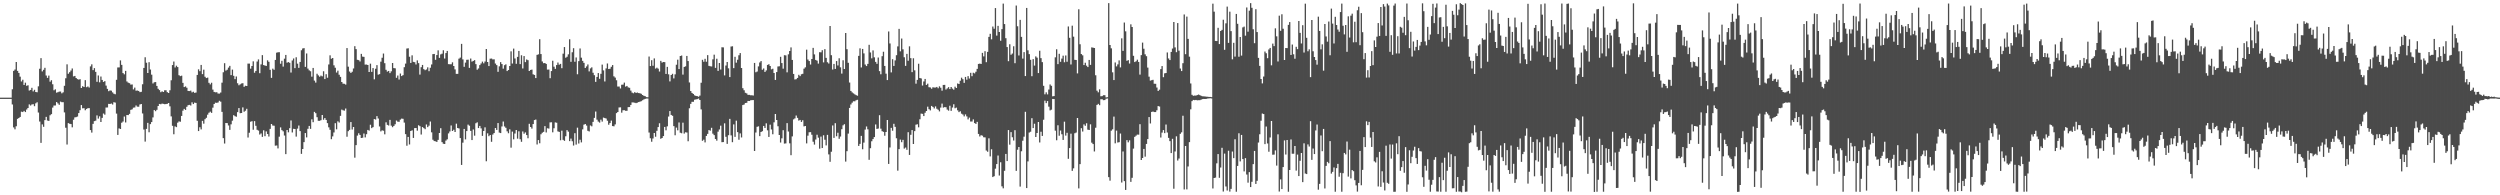 <?xml version="1.0" encoding="UTF-8"?>
<svg xmlns="http://www.w3.org/2000/svg" width="1920" height="150">
  <path d="M0 74.995h1v1.000H0zM1 74.992h1v1.000H1zM2 74.994h1v1.000H2zM3 74.994h1v1.000H3zM4 74.994h1v1.000H4zM5 74.994h1v1.000H5zM6 74.994h1v1.000H6zM7 74.994h1v1.000H7zM8 74.994h1v1.000H8zM9 68.550h1v11.680H9zM10 54.433h1v43.413H10zM11 53.402h1v45.925H11zM12 47.639h1v49.337H12zM13 54.422h1v36.875H13zM14 56.026h1v34.620H14zM15 58.891h1v30.906H15zM16 62.547h1v23.226H16zM17 61.251h1v24.837H17zM18 65.212h1v19.939H18zM19 63.513h1v22.578H19zM20 65.901h1v18.202H20zM21 65.469h1v17.500H21zM22 69.518h1v10.674H22zM23 69.080h1v11.983H23zM24 67.425h1v12.822H24zM25 70.217h1v9.821H25zM26 68.967h1v12.589H26zM27 70.681h1v8.665H27zM28 70.858h1v7.663H28zM29 66.326h1v20.116H29zM30 52.805h1v40.509H30zM31 44.631h1v65.074H31zM32 54.810h1v40.744H32zM33 53.612h1v43.772H33zM34 52.052h1v40.199H34zM35 58.015h1v31.758H35zM36 59.798h1v32.777H36zM37 58.040h1v34.848H37zM38 62.738h1v25.804H38zM39 61.594h1v26.083H39zM40 64.729h1v17.902H40zM41 69.318h1v11.741H41zM42 68.601h1v12.393H42zM43 71.144h1v7.248H43zM44 70.810h1v8.583H44zM45 70.355h1v10.145H45zM46 70.296h1v7.713H46zM47 71.704h1v6.761H47zM48 70.910h1v7.562H48zM49 65.897h1v20.427H49zM50 60.111h1v37.981H50zM51 49.401h1v61.602H51zM52 56.615h1v37.927H52zM53 55.461h1v39.582H53zM54 54.195h1v41.094H54zM55 52.562h1v45.211H55zM56 58.670h1v33.262H56zM57 58.297h1v31.843H57zM58 59.918h1v30.046H58zM59 60.765h1v28.742H59zM60 61.115h1v25.733H60zM61 60.807h1v23.819H61zM62 67.567h1v13.142H62zM63 66.208h1v16.981H63zM64 66.816h1v16.276H64zM65 61.559h1v23.127H65zM66 66.991h1v16.658H66zM67 66.430h1v16.678H67zM68 67.220h1v15.835H68zM69 50.984h1v48.884H69zM70 49.388h1v52.441H70zM71 53.842h1v41.310H71zM72 52.308h1v40.720H72zM73 55.183h1v37.475H73zM74 62.815h1v25.829H74zM75 57.946h1v33.156H75zM76 63.253h1v26.085H76zM77 58.785h1v34.906H77zM78 61.406h1v29.118H78zM79 62.949h1v24.218H79zM80 62.327h1v25.757H80zM81 65.764h1v16.808H81zM82 68.251h1v14.303H82zM83 70.054h1v9.701H83zM84 69.407h1v10.484H84zM85 69.645h1v9.853H85zM86 70.952h1v9.348H86zM87 71.965h1v6.540H87zM88 72.396h1v6.392H88zM89 61.298h1v25.940H89zM90 51.820h1v51.832H90zM91 51.776h1v46.815H91zM92 46.401h1v52.663H92zM93 49.843h1v44.440H93zM94 56.123h1v37.202H94zM95 57.062h1v32.433H95zM96 54.441h1v39.636H96zM97 62.581h1v25.738H97zM98 63.499h1v24.929H98zM99 63.897h1v23.549H99zM100 64.987h1v19.396H100zM101 64.854h1v19.090H101zM102 68.665h1v14.015H102zM103 67.271h1v15.254H103zM104 69.651h1v11.331H104zM105 69.537h1v12.395H105zM106 69.814h1v12.153H106zM107 70.780h1v9.441H107zM108 70.482h1v9.366H108zM109 64.726h1v22.428H109zM110 52.171h1v47.320H110zM111 43.986h1v64.749H111zM112 48.183h1v50.766H112zM113 56.044h1v38.303H113zM114 47.775h1v53.807H114zM115 53.395h1v41.926H115zM116 57.349h1v36.412H116zM117 64.102h1v26.064H117zM118 63.159h1v21.363H118zM119 63.045h1v22.349H119zM120 66.009h1v18.302H120zM121 68.179h1v13.253H121zM122 69.235h1v10.609H122zM123 70.798h1v9.298H123zM124 70.127h1v9.435H124zM125 70.680h1v9.114H125zM126 69.347h1v10.672H126zM127 69.300h1v10.626H127zM128 70.794h1v8.929H128zM129 71.402h1v7.720H129zM130 69.308h1v12.378H130zM131 61.652h1v27.737H131zM132 49.996h1v46.622H132zM133 47.243h1v55.866H133zM134 51.790h1v45.282H134zM135 50.414h1v47.238H135zM136 51.490h1v42.733H136zM137 57.728h1v35.492H137zM138 58.445h1v35.070H138zM139 58.114h1v30.927H139zM140 63.635h1v21.379H140zM141 66.842h1v16.772H141zM142 66.364h1v18.074H142zM143 67.372h1v14.670H143zM144 69.850h1v10.935H144zM145 69.924h1v10.625H145zM146 69.585h1v11.455H146zM147 70.967h1v7.641H147zM148 70.477h1v9.425H148zM149 71.323h1v7.484H149zM150 71.082h1v7.949H150zM151 57.568h1v35.219H151zM152 53.254h1v47.403H152zM153 54.694h1v43.027H153zM154 49.865h1v49.537H154zM155 56.936h1v35.898H155zM156 53.481h1v41.500H156zM157 58.935h1v32.635H157zM158 59.959h1v30.512H158zM159 59.592h1v28.491H159zM160 63.593h1v22.983H160zM161 64.812h1v20.965H161zM162 63.535h1v23.159H162zM163 68.827h1v13.876H163zM164 70.591h1v9.305H164zM165 70.917h1v7.925H165zM166 70.833h1v8.166H166zM167 71.838h1v6.838H167zM168 71.861h1v5.576H168zM169 71.054h1v7.003H169zM170 63.502h1v22.413H170zM171 55.485h1v50.617H171zM172 48.538h1v61.700H172zM173 54.210h1v40.250H173zM174 53.580h1v41.008H174zM175 51.928h1v44.449H175zM176 50.596h1v49.149H176zM177 57.687h1v37.793H177zM178 53.441h1v39.246H178zM179 58.221h1v30.257H179zM180 60.766h1v28.491H180zM181 58.719h1v30.912H181zM182 63.964h1v22.161H182zM183 65.489h1v17.496H183zM184 64.776h1v22.139H184zM185 64.106h1v22.667H185zM186 63.920h1v18.585H186zM187 66.678h1v19.134H187zM188 65.852h1v19.181H188zM189 66.032h1v17.551H189zM190 48.831h1v56.796H190zM191 48.843h1v53.112H191zM192 52.729h1v40.781H192zM193 50.670h1v42.417H193zM194 47.124h1v52.508H194zM195 55.840h1v37.166H195zM196 54.454h1v42.171H196zM197 47.260h1v52.443H197zM198 45.603h1v54.677H198zM199 56.226h1v47.121H199zM200 49.462h1v53.026H200zM201 42.359h1v62.743H201zM202 49.975h1v50.142H202zM203 50.324h1v54.289H203zM204 50.656h1v50.259H204zM205 46.310h1v56.601H205zM206 47.438h1v57.398H206zM207 53.598h1v45.366H207zM208 59.785h1v35.447H208zM209 52.730h1v43.692H209zM210 53.624h1v42.942H210zM211 46.049h1v65.824H211zM212 40.431h1v71.307H212zM213 40.140h1v73.851H213zM214 40.068h1v64.907H214zM215 48.944h1v48.894H215zM216 46.712h1v53.254H216zM217 51.154h1v49.704H217zM218 45.036h1v59.065H218zM219 42.186h1v76.172H219zM220 48.117h1v51.738H220zM221 47.683h1v53.952H221zM222 48.247h1v50.188H222zM223 55.679h1v36.849H223zM224 46.443h1v55.308H224zM225 44.906h1v54.011H225zM226 52.319h1v46.737H226zM227 43.968h1v60.932H227zM228 48.903h1v49.861H228zM229 52.147h1v44.249H229zM230 47.590h1v53.111H230zM231 38.601h1v79.559H231zM232 37.202h1v77.224H232zM233 36.991h1v72.156H233zM234 51.345h1v50.848H234zM235 41.082h1v64.462H235zM236 52.661h1v46.249H236zM237 54.009h1v42.727H237zM238 54.711h1v44.269H238zM239 58.862h1v32.808H239zM240 52.186h1v41.640H240zM241 61.886h1v24.046H241zM242 63.444h1v23.497H242zM243 56.606h1v33.389H243zM244 57.884h1v34.908H244zM245 58.917h1v33.885H245zM246 58.040h1v34.264H246zM247 58.630h1v29.703H247zM248 54.733h1v37.203H248zM249 60.744h1v29.935H249zM250 56.992h1v35.101H250zM251 59.706h1v34.872H251zM252 49.505h1v48.290H252zM253 42.487h1v57.219H253zM254 45.117h1v61.794H254zM255 44.556h1v60.213H255zM256 50.173h1v51.569H256zM257 52.019h1v42.595H257zM258 55.681h1v43.657H258zM259 54.278h1v38.929H259zM260 57.398h1v36.693H260zM261 59.059h1v29.917H261zM262 62.971h1v21.197H262zM263 64.252h1v20.501H263zM264 64.348h1v20.647H264zM265 64.984h1v18.352H265zM266 36.899h1v68.115H266zM267 51.219h1v49.542H267zM268 54.914h1v44.799H268zM269 56.000h1v37.744H269zM270 55.067h1v44.398H270zM271 52.572h1v44.944H271zM272 35.464h1v85.629H272zM273 37.733h1v73.704H273zM274 45.931h1v58.233H274zM275 46.201h1v56.172H275zM276 47.216h1v56.433H276zM277 41.394h1v64.571H277zM278 43.484h1v62.313H278zM279 43.664h1v58.913H279zM280 49.623h1v55.913H280zM281 49.561h1v53.482H281zM282 49.896h1v49.900H282zM283 55.315h1v45.010H283zM284 48.911h1v46.892H284zM285 55.186h1v43.215H285zM286 52.286h1v45.339H286zM287 60.934h1v30.493H287zM288 52.774h1v39.050H288zM289 50.047h1v39.143H289zM290 57.343h1v33.716H290zM291 56.926h1v40.195H291zM292 47.346h1v53.556H292zM293 44.324h1v55.769H293zM294 41.107h1v59.300H294zM295 48.519h1v54.665H295zM296 53.618h1v40.319H296zM297 55.002h1v40.910H297zM298 54.468h1v41.946H298zM299 56.175h1v35.885H299zM300 54.767h1v41.748H300zM301 48.402h1v49.277H301zM302 52.296h1v44.404H302zM303 52.473h1v42.982H303zM304 59.752h1v32.817H304zM305 57.994h1v35.460H305zM306 61.059h1v32.501H306zM307 56.487h1v35.350H307zM308 58.426h1v32.684H308zM309 57.690h1v33.553H309zM310 51.593h1v42.548H310zM311 48.861h1v54.153H311zM312 37.270h1v74.642H312zM313 37.067h1v68.120H313zM314 43.570h1v67.366H314zM315 48.349h1v52.256H315zM316 42.483h1v57.598H316zM317 47.529h1v58.395H317zM318 47.746h1v50.662H318zM319 49.495h1v48.818H319zM320 46.385h1v53.957H320zM321 48.483h1v47.719H321zM322 57.299h1v39.617H322zM323 51.616h1v51.711H323zM324 49.844h1v47.753H324zM325 53.095h1v45.332H325zM326 53.925h1v45.296H326zM327 53.348h1v42.251H327zM328 51.708h1v45.916H328zM329 54.669h1v41.859H329zM330 52.025h1v41.310H330zM331 49.494h1v52.146H331zM332 41.596h1v65.744H332zM333 41.428h1v66.924H333zM334 45.948h1v62.600H334zM335 42.272h1v66.751H335zM336 38.676h1v68.760H336zM337 44.442h1v57.716H337zM338 41.757h1v56.687H338zM339 41.231h1v67.938H339zM340 38.579h1v71.789H340zM341 44.964h1v65.641H341zM342 40.764h1v67.226H342zM343 39.134h1v67.880H343zM344 49.238h1v53.233H344zM345 49.363h1v51.624H345zM346 49.359h1v46.991H346zM347 47.865h1v52.722H347zM348 50.695h1v48.934H348zM349 53.280h1v48.082H349zM350 56.727h1v38.270H350zM351 56.745h1v41.579H351zM352 45.039h1v53.630H352zM353 44.229h1v61.818H353zM354 33.678h1v92.981H354zM355 45.620h1v63.931H355zM356 51.307h1v47.695H356zM357 48.057h1v58.984H357zM358 45.925h1v54.759H358zM359 45.800h1v49.887H359zM360 52.138h1v44.420H360zM361 44.944h1v55.585H361zM362 47.321h1v60.253H362zM363 46.800h1v52.623H363zM364 46.168h1v58.049H364zM365 49.275h1v45.385H365zM366 53.541h1v40.407H366zM367 52.600h1v45.758H367zM368 50.034h1v46.660H368zM369 48.766h1v49.866H369zM370 47.301h1v57.069H370zM371 48.660h1v51.973H371zM372 47.278h1v50.534H372zM373 37.616h1v86.253H373zM374 47.602h1v54.819H374zM375 50.741h1v53.876H375zM376 45.075h1v58.591H376zM377 44.971h1v63.957H377zM378 45.600h1v57.709H378zM379 45.561h1v56.640H379zM380 48.814h1v49.497H380zM381 50.034h1v49.733H381zM382 55.129h1v39.406H382zM383 50.947h1v50.912H383zM384 47.705h1v54.508H384zM385 49.211h1v47.918H385zM386 52.753h1v40.578H386zM387 50.093h1v47.021H387zM388 49.403h1v48.762H388zM389 54.600h1v46.270H389zM390 53.768h1v48.594H390zM391 50.689h1v48.621H391zM392 39.416h1v74.010H392zM393 48.769h1v52.299H393zM394 37.351h1v69.663H394zM395 44.915h1v57.645H395zM396 49.024h1v50.828H396zM397 43.689h1v62.819H397zM398 39.095h1v61.766H398zM399 49.239h1v57.725H399zM400 42.439h1v66.466H400zM401 52.599h1v48.341H401zM402 43.035h1v59.675H402zM403 47.740h1v53.967H403zM404 45.671h1v58.071H404zM405 46.251h1v59.938H405zM406 54.546h1v40.556H406zM407 53.699h1v43.821H407zM408 53.452h1v45.299H408zM409 57.063h1v38.199H409zM410 57.535h1v34.693H410zM411 59.960h1v31.857H411zM412 42.154h1v68.798H412zM413 41.729h1v65.865H413zM414 30.116h1v79.887H414zM415 41.542h1v61.556H415zM416 47.198h1v54.764H416zM417 48.551h1v52.701H417zM418 48.391h1v48.486H418zM419 49.114h1v52.627H419zM420 53.467h1v45.044H420zM421 53.386h1v45.362H421zM422 60.034h1v33.980H422zM423 54.564h1v39.333H423zM424 46.637h1v54.974H424zM425 51.226h1v47.281H425zM426 52.897h1v41.084H426zM427 49.989h1v44.265H427zM428 48.000h1v52.935H428zM429 49.690h1v51.625H429zM430 49.046h1v58.672H430zM431 52.384h1v47.946H431zM432 41.241h1v66.163H432zM433 36.154h1v72.027H433zM434 44.346h1v60.296H434zM435 43.565h1v56.382H435zM436 41.730h1v59.403H436zM437 30.133h1v78.234H437zM438 47.474h1v58.982H438zM439 40.156h1v68.355H439zM440 37.002h1v74.783H440zM441 47.426h1v54.893H441zM442 44.155h1v66.881H442zM443 57.016h1v41.022H443zM444 46.960h1v63.291H444zM445 37.236h1v70.080H445zM446 44.311h1v65.050H446zM447 46.737h1v52.645H447zM448 48.286h1v47.478H448zM449 52.161h1v43.078H449zM450 50.998h1v45.451H450zM451 49.534h1v50.925H451zM452 54.812h1v46.176H452zM453 52.524h1v43.854H453zM454 51.722h1v45.307H454zM455 55.873h1v37.713H455zM456 57.755h1v32.764H456zM457 62.870h1v22.802H457zM458 59.098h1v32.815H458zM459 56.117h1v37.253H459zM460 60.509h1v33.672H460zM461 56.689h1v35.205H461zM462 49.605h1v43.775H462zM463 54.059h1v36.274H463zM464 62.576h1v28.109H464zM465 52.517h1v38.507H465zM466 48.716h1v44.002H466zM467 52.983h1v42.825H467zM468 52.791h1v41.723H468zM469 51.321h1v41.300H469zM470 49.956h1v46.862H470zM471 58.604h1v38.444H471zM472 59.589h1v35.950H472zM473 61.650h1v25.220H473zM474 66.474h1v19.544H474zM475 66.462h1v16.066H475zM476 67.951h1v14.502H476zM477 65.077h1v21.435H477zM478 64.978h1v19.709H478zM479 63.449h1v21.178H479zM480 66.531h1v18.584H480zM481 66.009h1v19.099H481zM482 67.106h1v15.183H482zM483 67.447h1v14.778H483zM484 69.586h1v10.986H484zM485 71.093h1v7.543H485zM486 71.625h1v7.076H486zM487 70.767h1v8.153H487zM488 71.361h1v7.820H488zM489 71.063h1v7.804H489zM490 71.483h1v6.885H490zM491 71.626h1v6.433H491zM492 72.027h1v5.712H492zM493 72.941h1v4.038H493zM494 73.554h1v2.839H494zM495 73.879h1v2.061H495zM496 74.580h1v1.097H496zM497 74.698h1v1.000H497zM498 43.393h1v58.404H498zM499 50.740h1v55.457H499zM500 46.234h1v62.610H500zM501 50.502h1v55.832H501zM502 44.825h1v57.330H502zM503 52.697h1v52.336H503zM504 51.988h1v48.467H504zM505 52.713h1v44.886H505zM506 54.943h1v39.722H506zM507 46.732h1v59.842H507zM508 48.095h1v57.890H508zM509 47.610h1v56.910H509zM510 47.710h1v49.751H510zM511 56.785h1v43.308H511zM512 51.340h1v45.678H512zM513 57.072h1v32.434H513zM514 62.531h1v22.746H514zM515 57.586h1v30.705H515zM516 56.684h1v32.231H516zM517 60.197h1v36.688H517zM518 57.063h1v46.817H518zM519 49.736h1v48.262H519zM520 45.816h1v54.302H520zM521 53.018h1v41.060H521zM522 43.009h1v58.921H522zM523 42.662h1v59.667H523zM524 57.271h1v36.963H524zM525 51.390h1v51.233H525zM526 50.938h1v50.647H526zM527 42.964h1v58.810H527zM528 46.897h1v61.613H528zM529 63.312h1v19.854H529zM530 69.932h1v9.835H530zM531 71.364h1v6.840H531zM532 72.118h1v6.069H532zM533 73.222h1v3.375H533zM534 73.682h1v2.661H534zM535 73.805h1v2.342H535zM536 74.296h1v1.370H536zM537 73.427h1v3.379H537zM538 63.544h1v20.497H538zM539 45.946h1v62.195H539zM540 47.432h1v59.832H540zM541 45.182h1v64.176H541zM542 47.402h1v57.011H542zM543 42.320h1v60.483H543zM544 50.597h1v49.284H544zM545 50.879h1v49.468H545zM546 51.055h1v47.078H546zM547 45.549h1v57.113H547zM548 42.008h1v61.754H548zM549 52.097h1v54.650H549zM550 45.124h1v62.917H550zM551 54.429h1v46.683H551zM552 48.389h1v51.051H552zM553 53.419h1v43.087H553zM554 36.298h1v72.894H554zM555 36.425h1v72.702H555zM556 57.923h1v36.794H556zM557 50.342h1v54.709H557zM558 47.616h1v62.865H558zM559 52.503h1v51.349H559zM560 59.193h1v32.091H560zM561 35.741h1v68.254H561zM562 35.507h1v73.721H562zM563 52.313h1v43.216H563zM564 43.605h1v61.509H564zM565 48.145h1v44.524H565zM566 45.858h1v55.605H566zM567 42.458h1v64.860H567zM568 40.735h1v61.736H568zM569 52.244h1v53.340H569zM570 67.732h1v12.970H570zM571 69.310h1v10.948H571zM572 71.279h1v7.849H572zM573 71.743h1v7.206H573zM574 72.868h1v4.666H574zM575 72.835h1v4.753H575zM576 73.149h1v3.897H576zM577 73.188h1v3.732H577zM578 73.371h1v3.505H578zM579 48.308h1v67.652H579zM580 55.506h1v46.265H580zM581 54.932h1v42.468H581zM582 50.992h1v46.022H582zM583 47.972h1v56.584H583zM584 46.886h1v54.467H584zM585 53.569h1v47.200H585zM586 52.570h1v44.131H586zM587 55.224h1v43.031H587zM588 54.045h1v40.658H588zM589 49.864h1v50.255H589zM590 49.299h1v55.869H590zM591 50.688h1v45.055H591zM592 53.226h1v46.185H592zM593 52.771h1v50.338H593zM594 56.076h1v37.854H594zM595 61.384h1v26.172H595zM596 55.356h1v36.821H596zM597 51.029h1v45.944H597zM598 50.901h1v52.756H598zM599 43.637h1v65.816H599zM600 48.447h1v57.801H600zM601 52.749h1v47.254H601zM602 42.375h1v67.886H602zM603 42.532h1v67.592H603zM604 55.574h1v38.972H604zM605 41.710h1v59.312H605zM606 39.178h1v70.907H606zM607 36.385h1v82.806H607zM608 46.046h1v58.685H608zM609 56.762h1v34.911H609zM610 61.046h1v29.899H610zM611 60.840h1v27.885H611zM612 59.846h1v30.689H612zM613 57.433h1v35.185H613zM614 58.486h1v33.606H614zM615 57.019h1v36.635H615zM616 56.678h1v35.701H616zM617 52.720h1v44.372H617zM618 51.714h1v45.039H618zM619 38.145h1v71.979H619zM620 45.697h1v58.474H620zM621 46.891h1v54.668H621zM622 49.577h1v51.924H622zM623 45.330h1v58.131H623zM624 36.755h1v72.071H624zM625 41.772h1v69.275H625zM626 46.049h1v61.091H626zM627 46.603h1v56.863H627zM628 48.837h1v56.893H628zM629 40.065h1v74.100H629zM630 40.210h1v64.683H630zM631 38.554h1v75.136H631zM632 47.914h1v55.955H632zM633 37.751h1v69.552H633zM634 44.457h1v67.222H634zM635 47.822h1v55.772H635zM636 48.785h1v69.810H636zM637 19.987h1v104.281H637zM638 42.380h1v74.157H638zM639 53.412h1v42.941H639zM640 49.093h1v56.769H640zM641 52.921h1v41.680H641zM642 46.888h1v57.782H642zM643 50.281h1v51.684H643zM644 44.735h1v61.857H644zM645 51.697h1v53.165H645zM646 56.532h1v42.701H646zM647 46.279h1v49.954H647zM648 52.969h1v42.419H648zM649 25.348h1v98.755H649zM650 37.772h1v78.358H650zM651 48.214h1v54.409H651zM652 63.393h1v19.504H652zM653 69.833h1v10.371H653zM654 70.968h1v7.884H654zM655 71.729h1v6.060H655zM656 72.451h1v5.383H656zM657 73.070h1v3.951H657zM658 73.531h1v3.102H658zM659 42.903h1v69.182H659zM660 37.121h1v73.387H660zM661 51.816h1v52.516H661zM662 37.568h1v77.075H662zM663 41.024h1v68.486H663zM664 49.565h1v49.962H664zM665 50.737h1v46.388H665zM666 49.057h1v50.293H666zM667 34.426h1v88.287H667zM668 40.275h1v73.555H668zM669 44.797h1v63.706H669zM670 38.703h1v68.107H670zM671 44.034h1v61.243H671zM672 47.506h1v48.059H672zM673 48.986h1v50.025H673zM674 44.182h1v54.507H674zM675 54.639h1v33.824H675zM676 57.024h1v41.800H676zM677 43.156h1v57.611H677zM678 39.714h1v61.540H678zM679 50.632h1v53.625H679zM680 56.552h1v44.826H680zM681 61.483h1v30.700H681zM682 24.189h1v101.702H682zM683 33.392h1v79.863H683zM684 55.590h1v42.590H684zM685 45.444h1v54.945H685zM686 50.628h1v44.450H686zM687 46.365h1v51.083H687zM688 42.417h1v63.769H688zM689 35.636h1v95.452H689zM690 22.157h1v92.365H690zM691 39.419h1v67.794H691zM692 29.574h1v79.652H692zM693 37.898h1v69.520H693zM694 43.977h1v70.132H694zM695 50.594h1v62.691H695zM696 41.372h1v73.689H696zM697 46.621h1v54.888H697zM698 35.603h1v83.394H698zM699 44.643h1v58.904H699zM700 55.403h1v44.501H700zM701 44.768h1v65.816H701zM702 54.028h1v46.699H702zM703 64.237h1v31.515H703zM704 61.336h1v34.125H704zM705 48.963h1v48.834H705zM706 59.923h1v31.681H706zM707 60.252h1v26.987H707zM708 65.701h1v21.724H708zM709 62.560h1v26.602H709zM710 60.630h1v25.946H710zM711 65.214h1v20.017H711zM712 64.276h1v17.668H712zM713 66.958h1v16.930H713zM714 67.161h1v17.640H714zM715 68.146h1v13.226H715zM716 67.042h1v15.061H716zM717 67.199h1v16.093H717zM718 67.203h1v14.488H718zM719 66.781h1v16.742H719zM720 67.798h1v16.473H720zM721 66.324h1v19.212H721zM722 67.358h1v15.295H722zM723 69.640h1v9.933H723zM724 65.221h1v17.433H724zM725 65.181h1v17.110H725zM726 68.775h1v13.599H726zM727 67.886h1v16.275H727zM728 66.920h1v18.047H728zM729 68.380h1v12.827H729zM730 66.805h1v18.329H730zM731 68.023h1v14.575H731zM732 68.854h1v11.201H732zM733 66.548h1v16.594H733zM734 67.595h1v15.030H734zM735 64.114h1v20.645H735zM736 64.524h1v21.583H736zM737 61.992h1v23.479H737zM738 59.627h1v27.673H738zM739 60.831h1v27.118H739zM740 63.633h1v25.752H740zM741 59.069h1v28.780H741zM742 61.177h1v28.214H742zM743 58.448h1v33.269H743zM744 60.328h1v29.966H744zM745 55.903h1v37.429H745zM746 58.540h1v34.805H746zM747 55.848h1v35.830H747zM748 56.362h1v38.177H748zM749 55.098h1v40.083H749zM750 52.896h1v40.700H750zM751 49.109h1v53.767H751zM752 48.825h1v55.967H752zM753 49.125h1v54.719H753zM754 40.608h1v63.589H754zM755 43.301h1v62.114H755zM756 39.319h1v66.199H756zM757 47.787h1v67.813H757zM758 39.841h1v76.694H758zM759 28.307h1v77.909H759zM760 25.965h1v94.138H760zM761 30.223h1v84.417H761zM762 20.389h1v115.607H762zM763 22.078h1v113.265H763zM764 6.202h1v123.348H764zM765 27.332h1v98.665H765zM766 19.881h1v99.548H766zM767 24.579h1v110.233H767zM768 31.262h1v93.369H768zM769 22.349h1v120.777H769zM770 2.788h1v141.850H770zM771 18.478h1v112.705H771zM772 29.319h1v88.921H772zM773 36.139h1v87.568H773zM774 46.991h1v52.884H774zM775 34.003h1v77.120H775zM776 42.029h1v59.466H776zM777 41.111h1v64.286H777zM778 35.529h1v72.410H778zM779 48.546h1v51.464H779zM780 4.242h1v126.994H780zM781 20.157h1v94.837H781zM782 42.606h1v70.303H782zM783 15.280h1v128.031H783zM784 28.325h1v87.840H784zM785 45.021h1v63.085H785zM786 40.017h1v64.921H786zM787 58.424h1v27.414H787zM788 6.115h1v138.342H788zM789 38.673h1v85.304H789zM790 41.558h1v60.227H790zM791 45.946h1v55.230H791zM792 58.514h1v32.279H792zM793 45.397h1v52.972H793zM794 50.387h1v44.618H794zM795 43.322h1v61.901H795zM796 44.265h1v57.900H796zM797 56.119h1v37.558H797zM798 38.977h1v70.456H798zM799 44.646h1v56.522H799zM800 47.715h1v56.685H800zM801 65.894h1v26.060H801zM802 72.450h1v4.838H802zM803 70.922h1v8.277H803zM804 72.511h1v5.084H804zM805 68.736h1v13.183H805zM806 64.846h1v19.923H806zM807 65.896h1v18.338H807zM808 73.989h1v1.974H808zM809 73.773h1v2.299H809zM810 44.007h1v56.355H810zM811 37.834h1v69.897H811zM812 49.248h1v46.953H812zM813 41.304h1v62.959H813zM814 47.463h1v52.798H814zM815 44.993h1v58.127H815zM816 42.766h1v64.725H816zM817 47.832h1v45.589H817zM818 42.603h1v61.560H818zM819 47.402h1v54.598H819zM820 20.349h1v101.620H820zM821 29.006h1v84.695H821zM822 49.485h1v53.158H822zM823 19.696h1v111.536H823zM824 28.155h1v101.140H824zM825 45.951h1v56.380H825zM826 46.101h1v55.689H826zM827 56.391h1v34.209H827zM828 7.123h1v137.551H828zM829 33.975h1v92.072H829zM830 41.522h1v56.956H830zM831 42.494h1v58.528H831zM832 49.978h1v45.581H832zM833 48.191h1v48.428H833zM834 50.415h1v44.237H834zM835 51.528h1v48.036H835zM836 46.006h1v53.826H836zM837 49.820h1v45.665H837zM838 36.382h1v73.162H838zM839 36.587h1v74.042H839zM840 36.840h1v79.483H840zM841 57.809h1v40.306H841zM842 69.635h1v10.949H842zM843 70.893h1v8.900H843zM844 68.632h1v12.169H844zM845 73.952h1v2.268H845zM846 73.838h1v2.412H846zM847 73.129h1v3.841H847zM848 73.106h1v3.742H848zM849 74.806h1v1.000H849zM850 74.640h1v1.000H850zM851 2.429h1v133.598H851zM852 34.581h1v104.178H852zM853 37.118h1v63.228H853zM854 55.555h1v43.761H854zM855 61.501h1v28.067H855zM856 47.979h1v62.105H856zM857 51.017h1v49.309H857zM858 49.436h1v60.021H858zM859 46.400h1v62.831H859zM860 51.784h1v50.762H860zM861 29.432h1v110.778H861zM862 39.050h1v77.284H862zM863 17.324h1v121.776H863zM864 24.068h1v121.787H864zM865 46.697h1v60.918H865zM866 46.189h1v63.102H866zM867 48.783h1v58.972H867zM868 18.670h1v121.005H868zM869 20.721h1v115.844H869zM870 42.868h1v71.278H870zM871 47.660h1v57.464H871zM872 47.027h1v57.179H872zM873 45.843h1v57.532H873zM874 47.549h1v55.881H874zM875 57.298h1v38.093H875zM876 42.345h1v80.551H876zM877 32.701h1v88.646H877zM878 37.413h1v76.993H878zM879 41.708h1v78.609H879zM880 43.153h1v67.376H880zM881 51.928h1v54.866H881zM882 58.902h1v30.988H882zM883 61.886h1v32.936H883zM884 61.587h1v24.391H884zM885 61.308h1v24.360H885zM886 64.295h1v21.776H886zM887 64.365h1v21.677H887zM888 67.251h1v17.458H888zM889 69.857h1v11.622H889zM890 68.876h1v12.932H890zM891 53.083h1v52.549H891zM892 50.758h1v51.080H892zM893 59.306h1v40.601H893zM894 56.300h1v45.924H894zM895 56.039h1v39.613H895zM896 40.310h1v61.494H896zM897 44.884h1v61.009H897zM898 46.153h1v62.242H898zM899 39.899h1v77.666H899zM900 37.278h1v69.343H900zM901 16.894h1v128.048H901zM902 36.417h1v79.917H902zM903 40.086h1v64.610H903zM904 17.700h1v105.588H904zM905 38.925h1v82.824H905zM906 52.610h1v50.131H906zM907 54.596h1v47.020H907zM908 48.525h1v40.362H908zM909 11.124h1v134.360H909zM910 41.634h1v70.511H910zM911 12.758h1v132.687H911zM912 29.871h1v97.970H912zM913 43.520h1v65.641H913zM914 64.114h1v19.856H914zM915 72.827h1v4.826H915zM916 73.557h1v3.212H916zM917 73.390h1v3.568H917zM918 73.404h1v3.326H918zM919 73.022h1v4.040H919zM920 72.612h1v4.352H920zM921 73.079h1v3.885H921zM922 73.582h1v2.953H922zM923 73.953h1v2.164H923zM924 73.991h1v1.982H924zM925 74.101h1v1.913H925zM926 74.226h1v1.705H926zM927 74.294h1v1.353H927zM928 74.458h1v1.092H928zM929 74.467h1v1.005H929zM930 74.610h1v1.000H930zM931 2.819h1v141.911H931zM932 8.966h1v127.737H932zM933 31.447h1v104.944H933zM934 31.515h1v93.903H934zM935 21.375h1v96.924H935zM936 33.867h1v102.674H936zM937 23.792h1v104.895H937zM938 22.938h1v90.549H938zM939 15.146h1v131.966H939zM940 38.242h1v79.730H940zM941 17.915h1v125.297H941zM942 5.072h1v141.256H942zM943 32.947h1v82.836H943zM944 8.937h1v138.227H944zM945 23.928h1v121.133H945zM946 45.555h1v70.836H946zM947 32.846h1v88.606H947zM948 43.471h1v63.478H948zM949 10.717h1v136.537H949zM950 18.262h1v109.188H950zM951 43.557h1v58.792H951zM952 28.400h1v95.541H952zM953 42.679h1v60.965H953zM954 21.064h1v101.079H954zM955 20.411h1v111.224H955zM956 27.374h1v94.061H956zM957 5.727h1v128.294H957zM958 24.318h1v115.960H958zM959 8.189h1v123.995H959zM960 2.410h1v141.269H960zM961 5.991h1v133.629H961zM962 22.493h1v103.550H962zM963 33.166h1v82.761H963zM964 7.051h1v134.186H964zM965 24.609h1v114.224H965zM966 44.447h1v65.038H966zM967 50.569h1v52.559H967zM968 60.665h1v32.064H968zM969 64.047h1v23.152H969zM970 58.760h1v28.839H970zM971 39.594h1v71.120H971zM972 40.901h1v56.273H972zM973 44.690h1v65.481H973zM974 37.999h1v78.536H974zM975 36.788h1v68.774H975zM976 50.175h1v42.766H976zM977 33.508h1v85.314H977zM978 35.452h1v83.268H978zM979 21.772h1v93.760H979zM980 27.910h1v99.258H980zM981 47.230h1v55.930H981zM982 12.053h1v135.066H982zM983 23.633h1v114.140H983zM984 10.940h1v134.279H984zM985 22.046h1v106.239H985zM986 46.093h1v61.730H986zM987 36.840h1v81.831H987zM988 36.978h1v70.522H988zM989 19.122h1v128.127H989zM990 16.959h1v113.580H990zM991 42.205h1v64.908H991zM992 34.199h1v83.851H992zM993 41.660h1v76.405H993zM994 45.106h1v67.007H994zM995 35.926h1v95.085H995zM996 37.734h1v80.993H996zM997 16.104h1v119.108H997zM998 25.237h1v98.264H998zM999 33.402h1v84.113H999zM1000 19.358h1v120.522H1000zM1001 40.341h1v69.718H1001zM1002 2.805h1v130.465H1002zM1003 29.014h1v104.668H1003zM1004 39.390h1v71.493H1004zM1005 37.909h1v74.624H1005zM1006 59.227h1v33.833H1006zM1007 15.352h1v107.443H1007zM1008 39.349h1v74.737H1008zM1009 43.791h1v74.533H1009zM1010 46.137h1v54.049H1010zM1011 49.684h1v45.966H1011zM1012 12.792h1v132.879H1012zM1013 23.740h1v117.448H1013zM1014 37.889h1v66.173H1014zM1015 34.061h1v82.079H1015zM1016 54.268h1v44.770H1016zM1017 18.451h1v126.272H1017zM1018 28.020h1v99.345H1018zM1019 31.976h1v92.344H1019zM1020 16.559h1v108.814H1020zM1021 42.433h1v65.957H1021zM1022 6.609h1v126.735H1022zM1023 18.123h1v113.874H1023zM1024 33.395h1v95.197H1024zM1025 12.915h1v134.353H1025zM1026 19.183h1v109.922H1026zM1027 22.690h1v103.157H1027zM1028 24.384h1v111.339H1028zM1029 9.258h1v123.474H1029zM1030 2.757h1v144.517H1030zM1031 19.759h1v113.254H1031zM1032 26.406h1v91.022H1032zM1033 19.176h1v99.411H1033zM1034 39.791h1v68.928H1034zM1035 12.546h1v123.085H1035zM1036 28.832h1v86.124H1036zM1037 12.008h1v125.014H1037zM1038 10.488h1v120.122H1038zM1039 32.507h1v98.982H1039zM1040 16.669h1v121.750H1040zM1041 32.426h1v109.971H1041zM1042 7.903h1v139.234H1042zM1043 5.172h1v135.320H1043zM1044 34.720h1v81.186H1044zM1045 10.062h1v132.231H1045zM1046 24.716h1v105.724H1046zM1047 45.463h1v59.838H1047zM1048 40.761h1v72.173H1048zM1049 59.620h1v33.543H1049zM1050 53.925h1v42.152H1050zM1051 59.510h1v34.093H1051zM1052 50.697h1v54.978H1052zM1053 39.260h1v73.584H1053zM1054 50.011h1v51.377H1054zM1055 31.050h1v92.839H1055zM1056 36.106h1v88.659H1056zM1057 28.152h1v92.654H1057zM1058 17.734h1v125.465H1058zM1059 27.595h1v89.053H1059zM1060 5.386h1v138.134H1060zM1061 19.542h1v112.011H1061zM1062 3.188h1v136.989H1062zM1063 5.022h1v141.272H1063zM1064 27.522h1v84.354H1064zM1065 2.757h1v137.610H1065zM1066 4.143h1v137.017H1066zM1067 39.762h1v71.192H1067zM1068 27.021h1v94.761H1068zM1069 42.108h1v68.920H1069zM1070 4.282h1v143.027H1070zM1071 2.709h1v144.530H1071zM1072 41.046h1v69.035H1072zM1073 27.798h1v90.609H1073zM1074 41.086h1v63.527H1074zM1075 20.601h1v110.588H1075zM1076 21.271h1v107.077H1076zM1077 25.119h1v98.579H1077zM1078 12.930h1v119.746H1078zM1079 27.023h1v85.964H1079zM1080 2.701h1v144.581H1080zM1081 15.571h1v126.096H1081zM1082 36.972h1v78.410H1082zM1083 24.411h1v100.910H1083zM1084 43.432h1v76.984H1084zM1085 31.834h1v83.787H1085zM1086 38.877h1v73.839H1086zM1087 36.019h1v85.436H1087zM1088 30.646h1v95.272H1088zM1089 38.488h1v75.264H1089zM1090 35.013h1v81.055H1090zM1091 32.191h1v84.158H1091zM1092 2.546h1v133.573H1092zM1093 8.580h1v134.884H1093zM1094 31.773h1v95.562H1094zM1095 34.804h1v96.206H1095zM1096 20.655h1v101.630H1096zM1097 30.590h1v107.452H1097zM1098 26.544h1v120.733H1098zM1099 12.396h1v129.495H1099zM1100 2.928h1v135.187H1100zM1101 17.785h1v104.922H1101zM1102 5.820h1v114.848H1102zM1103 2.639h1v144.421H1103zM1104 26.187h1v120.950H1104zM1105 13.391h1v122.642H1105zM1106 13.189h1v134.051H1106zM1107 32.044h1v92.933H1107zM1108 20.629h1v117.703H1108zM1109 29.323h1v91.841H1109zM1110 3.645h1v143.591H1110zM1111 20.200h1v110.920H1111zM1112 35.783h1v81.275H1112zM1113 25.286h1v102.984H1113zM1114 30.419h1v88.071H1114zM1115 8.360h1v136.286H1115zM1116 11.303h1v133.225H1116zM1117 21.505h1v98.469H1117zM1118 3.272h1v144.033H1118zM1119 11.745h1v124.223H1119zM1120 7.361h1v139.750H1120zM1121 2.426h1v144.645H1121zM1122 3.124h1v144.538H1122zM1123 3.862h1v138.890H1123zM1124 28.037h1v110.238H1124zM1125 2.590h1v144.714H1125zM1126 19.262h1v127.893H1126zM1127 29.991h1v98.097H1127zM1128 43.592h1v66.374H1128zM1129 46.592h1v62.656H1129zM1130 52.609h1v49.797H1130zM1131 46.821h1v57.120H1131zM1132 56.805h1v39.386H1132zM1133 40.886h1v60.794H1133zM1134 43.055h1v69.691H1134zM1135 34.914h1v80.581H1135zM1136 33.995h1v81.106H1136zM1137 52.416h1v48.176H1137zM1138 29.406h1v89.703H1138zM1139 30.561h1v92.827H1139zM1140 30.435h1v81.367H1140zM1141 17.876h1v112.863H1141zM1142 47.436h1v71.614H1142zM1143 7.360h1v139.659H1143zM1144 25.075h1v101.929H1144zM1145 8.039h1v132.304H1145zM1146 14.747h1v132.465H1146zM1147 23.571h1v95.469H1147zM1148 32.259h1v87.477H1148zM1149 36.862h1v78.287H1149zM1150 9.818h1v135.654H1150zM1151 18.405h1v128.780H1151zM1152 27.297h1v84.411H1152zM1153 35.034h1v85.740H1153zM1154 35.313h1v88.364H1154zM1155 39.867h1v70.063H1155zM1156 28.317h1v98.628H1156zM1157 41.056h1v74.245H1157zM1158 13.783h1v116.810H1158zM1159 20.368h1v113.226H1159zM1160 41.057h1v70.726H1160zM1161 24.529h1v108.787H1161zM1162 36.987h1v88.836H1162zM1163 13.509h1v126.944H1163zM1164 21.012h1v116.653H1164zM1165 31.908h1v80.921H1165zM1166 32.979h1v81.974H1166zM1167 48.640h1v57.705H1167zM1168 17.095h1v107.224H1168zM1169 36.387h1v81.979H1169zM1170 41.389h1v75.206H1170zM1171 45.567h1v58.666H1171zM1172 49.219h1v49.383H1172zM1173 2.932h1v138.056H1173zM1174 30.326h1v101.583H1174zM1175 46.635h1v58.502H1175zM1176 34.968h1v82.387H1176zM1177 37.072h1v71.944H1177zM1178 21.422h1v114.022H1178zM1179 19.178h1v103.887H1179zM1180 39.510h1v67.477H1180zM1181 23.982h1v100.131H1181zM1182 32.002h1v77.281H1182zM1183 3.296h1v131.714H1183zM1184 11.259h1v129.828H1184zM1185 42.509h1v63.020H1185zM1186 2.724h1v144.580H1186zM1187 27.533h1v101.373H1187zM1188 43.708h1v68.782H1188zM1189 29.542h1v86.158H1189zM1190 47.419h1v57.317H1190zM1191 15.357h1v131.877H1191zM1192 20.188h1v108.807H1192zM1193 44.347h1v61.153H1193zM1194 30.467h1v87.191H1194zM1195 53.470h1v49.528H1195zM1196 24.640h1v96.321H1196zM1197 28.254h1v85.370H1197zM1198 34.856h1v91.254H1198zM1199 2.700h1v132.679H1199zM1200 37.439h1v72.015H1200zM1201 18.750h1v109.145H1201zM1202 25.000h1v102.310H1202zM1203 2.966h1v130.461H1203zM1204 2.732h1v144.330H1204zM1205 34.093h1v81.703H1205zM1206 6.368h1v140.801H1206zM1207 22.813h1v113.296H1207zM1208 44.109h1v59.127H1208zM1209 51.836h1v45.610H1209zM1210 64.441h1v26.318H1210zM1211 58.026h1v33.396H1211zM1212 56.953h1v35.450H1212zM1213 51.895h1v52.185H1213zM1214 40.408h1v68.009H1214zM1215 59.081h1v30.375H1215zM1216 34.891h1v79.679H1216zM1217 37.953h1v79.663H1217zM1218 39.336h1v68.458H1218zM1219 21.005h1v112.464H1219zM1220 47.322h1v57.814H1220zM1221 22.035h1v96.527H1221zM1222 23.831h1v98.256H1222zM1223 16.420h1v108.853H1223zM1224 10.420h1v136.988H1224zM1225 28.614h1v87.036H1225zM1226 7.151h1v140.113H1226zM1227 6.881h1v131.135H1227zM1228 44.353h1v62.218H1228zM1229 29.308h1v97.436H1229zM1230 41.016h1v70.276H1230zM1231 4.911h1v142.333H1231zM1232 21.196h1v119.658H1232zM1233 43.282h1v70.596H1233zM1234 26.796h1v98.253H1234zM1235 37.179h1v77.245H1235zM1236 25.229h1v99.028H1236zM1237 27.275h1v100.321H1237zM1238 51.672h1v49.516H1238zM1239 22.954h1v107.712H1239zM1240 22.146h1v94.990H1240zM1241 14.515h1v129.864H1241zM1242 16.504h1v127.788H1242zM1243 28.455h1v88.062H1243zM1244 33.437h1v80.648H1244zM1245 41.107h1v65.541H1245zM1246 43.049h1v62.760H1246zM1247 39.531h1v69.582H1247zM1248 56.631h1v45.532H1248zM1249 41.897h1v70.277H1249zM1250 38.884h1v67.498H1250zM1251 42.496h1v61.860H1251zM1252 37.914h1v68.241H1252zM1253 32.909h1v85.050H1253zM1254 2.581h1v133.573H1254zM1255 25.503h1v114.159H1255zM1256 34.730h1v81.283H1256zM1257 28.430h1v80.838H1257zM1258 43.881h1v62.992H1258zM1259 41.908h1v68.249H1259zM1260 38.651h1v69.225H1260zM1261 35.961h1v85.013H1261zM1262 38.724h1v71.150H1262zM1263 47.604h1v55.158H1263zM1264 23.209h1v106.208H1264zM1265 34.070h1v85.462H1265zM1266 18.118h1v117.126H1266zM1267 18.082h1v129.136H1267zM1268 43.020h1v69.127H1268zM1269 55.012h1v42.844H1269zM1270 59.121h1v36.363H1270zM1271 17.403h1v120.955H1271zM1272 10.834h1v128.156H1272zM1273 42.162h1v72.180H1273zM1274 56.904h1v36.291H1274zM1275 61.864h1v24.336H1275zM1276 67.207h1v16.831H1276zM1277 64.206h1v23.298H1277zM1278 64.536h1v21.684H1278zM1279 65.921h1v20.135H1279zM1280 67.717h1v17.957H1280zM1281 61.114h1v27.282H1281zM1282 61.317h1v28.471H1282zM1283 65.874h1v18.310H1283zM1284 49.744h1v52.641H1284zM1285 43.721h1v57.449H1285zM1286 44.051h1v59.341H1286zM1287 24.836h1v96.775H1287zM1288 19.080h1v102.476H1288zM1289 19.130h1v100.762H1289zM1290 19.154h1v102.361H1290zM1291 23.323h1v97.078H1291zM1292 34.815h1v78.085H1292zM1293 28.300h1v97.025H1293zM1294 35.423h1v92.948H1294zM1295 31.196h1v82.568H1295zM1296 41.562h1v60.541H1296zM1297 36.561h1v73.924H1297zM1298 47.648h1v60.000H1298zM1299 51.802h1v43.736H1299zM1300 47.271h1v53.704H1300zM1301 47.734h1v49.048H1301zM1302 50.580h1v46.355H1302zM1303 51.122h1v46.150H1303zM1304 43.843h1v66.669H1304zM1305 59.230h1v36.659H1305zM1306 65.934h1v20.369H1306zM1307 23.363h1v116.957H1307zM1308 28.629h1v92.963H1308zM1309 55.898h1v40.612H1309zM1310 62.265h1v24.639H1310zM1311 68.506h1v12.502H1311zM1312 9.560h1v135.776H1312zM1313 29.725h1v90.115H1313zM1314 53.133h1v43.064H1314zM1315 63.914h1v22.967H1315zM1316 70.117h1v10.810H1316zM1317 67.145h1v15.782H1317zM1318 66.734h1v17.084H1318zM1319 32.564h1v80.737H1319zM1320 26.558h1v89.493H1320zM1321 46.524h1v55.797H1321zM1322 18.947h1v116.208H1322zM1323 31.990h1v88.082H1323zM1324 49.843h1v57.478H1324zM1325 34.393h1v76.209H1325zM1326 24.687h1v87.520H1326zM1327 21.479h1v97.895H1327zM1328 30.351h1v90.709H1328zM1329 16.953h1v105.162H1329zM1330 10.566h1v117.201H1330zM1331 16.632h1v112.812H1331zM1332 30.461h1v89.567H1332zM1333 14.411h1v98.631H1333zM1334 2.764h1v144.566H1334zM1335 11.797h1v135.459H1335zM1336 26.780h1v115.282H1336zM1337 43.500h1v62.507H1337zM1338 44.192h1v56.654H1338zM1339 32.954h1v77.780H1339zM1340 30.488h1v86.394H1340zM1341 40.370h1v68.901H1341zM1342 18.546h1v110.584H1342zM1343 25.756h1v96.687H1343zM1344 25.013h1v85.368H1344zM1345 40.967h1v67.750H1345zM1346 48.020h1v49.165H1346zM1347 17.885h1v125.665H1347zM1348 23.374h1v108.304H1348zM1349 54.079h1v44.227H1349zM1350 59.788h1v29.008H1350zM1351 65.403h1v21.915H1351zM1352 13.182h1v131.053H1352zM1353 30.066h1v100.689H1353zM1354 44.350h1v61.439H1354zM1355 63.454h1v24.443H1355zM1356 64.170h1v21.721H1356zM1357 60.442h1v26.804H1357zM1358 60.071h1v28.452H1358zM1359 57.334h1v33.751H1359zM1360 56.431h1v36.910H1360zM1361 62.232h1v28.566H1361zM1362 60.937h1v29.158H1362zM1363 60.525h1v29.153H1363zM1364 62.854h1v26.235H1364zM1365 61.104h1v26.066H1365zM1366 66.783h1v16.166H1366zM1367 67.249h1v15.871H1367zM1368 69.128h1v13.525H1368zM1369 70.633h1v8.876H1369zM1370 71.011h1v8.021H1370zM1371 70.954h1v7.673H1371zM1372 70.300h1v8.595H1372zM1373 69.795h1v8.918H1373zM1374 71.836h1v6.897H1374zM1375 49.644h1v46.739H1375zM1376 53.956h1v38.328H1376zM1377 53.009h1v40.642H1377zM1378 57.212h1v33.557H1378zM1379 59.861h1v26.204H1379zM1380 54.483h1v39.261H1380zM1381 57.607h1v32.224H1381zM1382 52.273h1v44.082H1382zM1383 54.387h1v44.775H1383zM1384 63.114h1v24.859H1384zM1385 18.425h1v96.554H1385zM1386 44.342h1v58.554H1386zM1387 16.247h1v117.024H1387zM1388 26.535h1v107.544H1388zM1389 38.435h1v75.308H1389zM1390 52.619h1v47.428H1390zM1391 59.674h1v29.727H1391zM1392 18.544h1v113.023H1392zM1393 10.312h1v121.217H1393zM1394 41.882h1v71.802H1394zM1395 10.804h1v131.792H1395zM1396 23.818h1v99.352H1396zM1397 42.051h1v66.923H1397zM1398 62.818h1v23.673H1398zM1399 66.714h1v17.869H1399zM1400 67.832h1v16.294H1400zM1401 64.438h1v21.003H1401zM1402 61.652h1v26.760H1402zM1403 62.712h1v29.171H1403zM1404 61.127h1v31.271H1404zM1405 30.039h1v81.229H1405zM1406 35.418h1v76.419H1406zM1407 28.579h1v92.703H1407zM1408 17.308h1v116.165H1408zM1409 30.978h1v83.769H1409zM1410 10.678h1v107.165H1410zM1411 24.503h1v98.887H1411zM1412 15.537h1v116.305H1412zM1413 32.654h1v81.261H1413zM1414 32.174h1v83.191H1414zM1415 2.931h1v144.305H1415zM1416 17.721h1v117.334H1416zM1417 21.977h1v97.721H1417zM1418 25.913h1v98.819H1418zM1419 42.557h1v63.643H1419zM1420 22.471h1v101.141H1420zM1421 25.779h1v83.918H1421zM1422 22.573h1v89.909H1422zM1423 12.124h1v111.656H1423zM1424 36.185h1v76.088H1424zM1425 12.658h1v134.573H1425zM1426 23.495h1v101.723H1426zM1427 16.421h1v99.616H1427zM1428 2.733h1v144.636H1428zM1429 38.464h1v98.859H1429zM1430 27.808h1v85.433H1430zM1431 33.226h1v74.529H1431zM1432 45.925h1v66.883H1432zM1433 14.223h1v132.161H1433zM1434 29.673h1v97.589H1434zM1435 36.625h1v78.259H1435zM1436 36.335h1v74.617H1436zM1437 37.220h1v64.949H1437zM1438 34.402h1v75.474H1438zM1439 47.032h1v57.710H1439zM1440 28.088h1v92.103H1440zM1441 22.047h1v100.576H1441zM1442 28.009h1v94.376H1442zM1443 17.138h1v110.245H1443zM1444 34.975h1v86.426H1444zM1445 20.023h1v99.612H1445zM1446 34.490h1v82.033H1446zM1447 29.411h1v79.417H1447zM1448 10.536h1v111.421H1448zM1449 29.606h1v91.845H1449zM1450 28.606h1v96.480H1450zM1451 17.440h1v105.645H1451zM1452 11.754h1v117.001H1452zM1453 23.241h1v98.772H1453zM1454 32.012h1v86.889H1454zM1455 11.506h1v126.665H1455zM1456 8.424h1v138.429H1456zM1457 34.548h1v76.968H1457zM1458 14.687h1v112.826H1458zM1459 25.617h1v97.787H1459zM1460 19.147h1v107.669H1460zM1461 20.407h1v106.171H1461zM1462 36.842h1v86.952H1462zM1463 20.112h1v104.251H1463zM1464 24.529h1v90.069H1464zM1465 18.441h1v118.878H1465zM1466 21.653h1v106.493H1466zM1467 27.150h1v96.382H1467zM1468 9.953h1v137.284H1468zM1469 26.288h1v108.546H1469zM1470 23.616h1v99.619H1470zM1471 27.142h1v95.558H1471zM1472 46.089h1v56.402H1472zM1473 5.814h1v141.386H1473zM1474 20.992h1v115.798H1474zM1475 35.883h1v84.028H1475zM1476 25.009h1v93.641H1476zM1477 38.042h1v77.636H1477zM1478 34.160h1v85.789H1478zM1479 29.754h1v85.706H1479zM1480 22.158h1v104.304H1480zM1481 10.872h1v117.967H1481zM1482 32.615h1v88.011H1482zM1483 16.347h1v110.763H1483zM1484 23.748h1v102.676H1484zM1485 22.723h1v108.265H1485zM1486 33.362h1v82.492H1486zM1487 40.266h1v69.986H1487zM1488 39.737h1v65.245H1488zM1489 46.481h1v52.631H1489zM1490 52.096h1v47.679H1490zM1491 43.802h1v57.760H1491zM1492 44.815h1v57.594H1492zM1493 52.117h1v47.087H1493zM1494 52.174h1v50.554H1494zM1495 19.262h1v126.283H1495zM1496 2.735h1v144.424H1496zM1497 23.032h1v109.683H1497zM1498 40.701h1v74.037H1498zM1499 32.787h1v82.813H1499zM1500 44.120h1v74.473H1500zM1501 23.116h1v124.060H1501zM1502 36.160h1v93.096H1502zM1503 32.207h1v114.459H1503zM1504 35.965h1v104.441H1504zM1505 45.146h1v64.181H1505zM1506 14.496h1v132.251H1506zM1507 23.901h1v115.080H1507zM1508 4.934h1v137.966H1508zM1509 24.493h1v112.756H1509zM1510 36.205h1v79.679H1510zM1511 40.913h1v78.326H1511zM1512 41.791h1v69.877H1512zM1513 4.315h1v142.895H1513zM1514 16.322h1v119.612H1514zM1515 36.582h1v85.763H1515zM1516 40.806h1v77.326H1516zM1517 38.345h1v74.139H1517zM1518 30.011h1v86.006H1518zM1519 30.094h1v88.991H1519zM1520 40.572h1v69.123H1520zM1521 6.269h1v135.542H1521zM1522 30.570h1v112.121H1522zM1523 18.541h1v123.231H1523zM1524 17.981h1v121.846H1524zM1525 36.384h1v94.666H1525zM1526 37.619h1v87.992H1526zM1527 29.792h1v77.950H1527zM1528 44.261h1v54.169H1528zM1529 46.360h1v55.944H1529zM1530 52.901h1v52.076H1530zM1531 52.671h1v42.221H1531zM1532 52.502h1v43.458H1532zM1533 51.509h1v47.140H1533zM1534 49.000h1v58.355H1534zM1535 54.930h1v48.427H1535zM1536 35.614h1v95.680H1536zM1537 41.553h1v74.717H1537zM1538 39.043h1v82.195H1538zM1539 29.643h1v94.386H1539zM1540 36.357h1v83.119H1540zM1541 24.916h1v100.641H1541zM1542 35.865h1v90.694H1542zM1543 41.373h1v84.258H1543zM1544 33.034h1v90.934H1544zM1545 34.908h1v78.087H1545zM1546 19.350h1v121.397H1546zM1547 24.863h1v101.687H1547zM1548 28.583h1v118.612H1548zM1549 18.629h1v128.674H1549zM1550 25.711h1v101.067H1550zM1551 22.921h1v104.687H1551zM1552 26.435h1v93.764H1552zM1553 35.969h1v90.037H1553zM1554 3.598h1v143.654H1554zM1555 18.138h1v116.921H1555zM1556 2.745h1v144.386H1556zM1557 8.161h1v125.081H1557zM1558 23.194h1v100.961H1558zM1559 43.545h1v64.658H1559zM1560 40.691h1v62.600H1560zM1561 47.605h1v57.250H1561zM1562 49.243h1v53.656H1562zM1563 47.445h1v52.961H1563zM1564 45.323h1v59.522H1564zM1565 46.533h1v60.349H1565zM1566 31.635h1v83.901H1566zM1567 30.191h1v82.287H1567zM1568 34.769h1v78.896H1568zM1569 43.767h1v62.597H1569zM1570 40.720h1v66.617H1570zM1571 44.003h1v59.230H1571zM1572 41.135h1v64.472H1572zM1573 44.189h1v60.143H1573zM1574 49.069h1v46.583H1574zM1575 58.835h1v37.246H1575zM1576 53.073h1v44.130H1576zM1577 47.426h1v54.151H1577zM1578 34.119h1v81.890H1578zM1579 44.467h1v69.121H1579zM1580 41.051h1v67.180H1580zM1581 46.298h1v59.821H1581zM1582 32.001h1v82.943H1582zM1583 29.139h1v83.300H1583zM1584 39.114h1v74.207H1584zM1585 47.391h1v52.942H1585zM1586 41.826h1v55.786H1586zM1587 50.775h1v47.449H1587zM1588 50.110h1v52.283H1588zM1589 51.296h1v49.508H1589zM1590 51.850h1v48.525H1590zM1591 50.583h1v50.676H1591zM1592 50.466h1v46.773H1592zM1593 52.169h1v48.326H1593zM1594 51.663h1v41.864H1594zM1595 49.560h1v49.877H1595zM1596 51.716h1v44.346H1596zM1597 46.186h1v49.956H1597zM1598 52.434h1v47.655H1598zM1599 50.606h1v52.454H1599zM1600 44.481h1v59.556H1600zM1601 48.299h1v59.682H1601zM1602 45.580h1v66.016H1602zM1603 31.976h1v89.736H1603zM1604 48.756h1v57.586H1604zM1605 51.925h1v54.342H1605zM1606 45.254h1v53.076H1606zM1607 44.462h1v59.387H1607zM1608 43.189h1v57.474H1608zM1609 38.500h1v73.434H1609zM1610 33.048h1v81.292H1610zM1611 16.520h1v105.170H1611zM1612 25.029h1v88.961H1612zM1613 23.267h1v90.632H1613zM1614 37.914h1v69.988H1614zM1615 37.876h1v78.009H1615zM1616 38.159h1v69.449H1616zM1617 40.833h1v61.901H1617zM1618 45.114h1v60.128H1618zM1619 50.353h1v45.157H1619zM1620 54.375h1v43.362H1620zM1621 44.614h1v53.661H1621zM1622 42.469h1v70.528H1622zM1623 39.674h1v79.154H1623zM1624 47.813h1v54.373H1624zM1625 50.201h1v51.981H1625zM1626 51.062h1v54.691H1626zM1627 44.250h1v65.235H1627zM1628 37.152h1v69.209H1628zM1629 42.888h1v59.441H1629zM1630 49.424h1v48.690H1630zM1631 49.224h1v48.470H1631zM1632 36.545h1v66.528H1632zM1633 51.028h1v50.118H1633zM1634 49.345h1v46.413H1634zM1635 53.446h1v48.470H1635zM1636 41.878h1v64.261H1636zM1637 37.202h1v78.300H1637zM1638 37.109h1v79.262H1638zM1639 41.517h1v72.699H1639zM1640 36.542h1v78.988H1640zM1641 17.007h1v103.658H1641zM1642 28.920h1v93.737H1642zM1643 39.066h1v69.224H1643zM1644 46.492h1v60.619H1644zM1645 41.105h1v64.664H1645zM1646 40.653h1v72.108H1646zM1647 33.332h1v78.597H1647zM1648 32.610h1v76.191H1648zM1649 43.625h1v60.454H1649zM1650 27.115h1v96.962H1650zM1651 28.085h1v92.187H1651zM1652 16.012h1v100.887H1652zM1653 15.698h1v105.909H1653zM1654 28.771h1v98.403H1654zM1655 28.693h1v84.976H1655zM1656 47.809h1v66.365H1656zM1657 33.141h1v79.016H1657zM1658 42.507h1v65.101H1658zM1659 46.911h1v56.783H1659zM1660 47.729h1v53.650H1660zM1661 49.518h1v57.112H1661zM1662 27.867h1v85.726H1662zM1663 37.473h1v81.557H1663zM1664 38.820h1v73.016H1664zM1665 43.076h1v74.253H1665zM1666 42.951h1v68.269H1666zM1667 39.846h1v66.329H1667zM1668 30.404h1v80.410H1668zM1669 39.519h1v66.761H1669zM1670 39.403h1v65.053H1670zM1671 45.163h1v67.054H1671zM1672 41.090h1v68.506H1672zM1673 56.247h1v42.123H1673zM1674 39.706h1v64.717H1674zM1675 42.436h1v68.504H1675zM1676 46.801h1v62.795H1676zM1677 42.029h1v74.564H1677zM1678 28.980h1v93.383H1678zM1679 30.302h1v77.637H1679zM1680 35.016h1v82.633H1680zM1681 31.033h1v93.124H1681zM1682 19.545h1v114.011H1682zM1683 17.830h1v119.129H1683zM1684 21.361h1v93.218H1684zM1685 34.472h1v75.346H1685zM1686 33.144h1v80.011H1686zM1687 34.925h1v91.901H1687zM1688 30.450h1v92.466H1688zM1689 39.620h1v63.359H1689zM1690 35.517h1v77.148H1690zM1691 41.759h1v69.315H1691zM1692 37.116h1v71.393H1692zM1693 35.796h1v72.622H1693zM1694 56.193h1v40.102H1694zM1695 58.102h1v36.369H1695zM1696 49.596h1v49.557H1696zM1697 50.538h1v48.897H1697zM1698 45.099h1v57.154H1698zM1699 57.461h1v36.878H1699zM1700 51.088h1v47.867H1700zM1701 53.705h1v43.870H1701zM1702 52.428h1v44.245H1702zM1703 52.145h1v47.954H1703zM1704 37.996h1v68.711H1704zM1705 38.073h1v73.511H1705zM1706 35.546h1v66.295H1706zM1707 47.225h1v53.164H1707zM1708 52.794h1v45.042H1708zM1709 50.819h1v47.340H1709zM1710 54.784h1v50.229H1710zM1711 55.037h1v45.197H1711zM1712 52.432h1v45.903H1712zM1713 55.443h1v38.815H1713zM1714 55.571h1v37.324H1714zM1715 50.265h1v48.231H1715zM1716 52.842h1v42.010H1716zM1717 46.826h1v56.401H1717zM1718 36.723h1v68.511H1718zM1719 52.040h1v48.926H1719zM1720 56.139h1v50.425H1720zM1721 51.209h1v53.026H1721zM1722 44.513h1v52.959H1722zM1723 33.102h1v75.222H1723zM1724 45.382h1v72.769H1724zM1725 31.741h1v86.452H1725zM1726 36.254h1v74.195H1726zM1727 41.449h1v79.561H1727zM1728 21.029h1v92.838H1728zM1729 30.992h1v84.718H1729zM1730 36.991h1v78.502H1730zM1731 15.944h1v113.172H1731zM1732 33.155h1v81.927H1732zM1733 18.802h1v97.811H1733zM1734 24.094h1v105.890H1734zM1735 41.183h1v79.627H1735zM1736 39.106h1v76.043H1736zM1737 37.257h1v72.901H1737zM1738 45.611h1v61.123H1738zM1739 44.445h1v54.896H1739zM1740 47.634h1v56.050H1740zM1741 52.076h1v42.085H1741zM1742 51.299h1v46.674H1742zM1743 40.815h1v60.057H1743zM1744 42.739h1v60.000H1744zM1745 43.301h1v57.213H1745zM1746 43.887h1v55.611H1746zM1747 47.720h1v50.539H1747zM1748 48.383h1v56.723H1748zM1749 48.343h1v52.774H1749zM1750 46.623h1v49.813H1750zM1751 48.864h1v54.521H1751zM1752 45.513h1v55.401H1752zM1753 45.684h1v59.149H1753zM1754 45.603h1v59.422H1754zM1755 46.131h1v54.453H1755zM1756 41.633h1v60.970H1756zM1757 45.044h1v55.302H1757zM1758 46.627h1v60.916H1758zM1759 45.504h1v66.520H1759zM1760 47.559h1v56.828H1760zM1761 35.412h1v73.511H1761zM1762 25.476h1v92.353H1762zM1763 35.626h1v74.814H1763zM1764 18.208h1v106.951H1764zM1765 39.006h1v79.371H1765zM1766 34.347h1v84.061H1766zM1767 27.032h1v93.464H1767zM1768 27.098h1v94.380H1768zM1769 16.341h1v107.733H1769zM1770 18.332h1v110.694H1770zM1771 17.344h1v118.828H1771zM1772 17.939h1v97.857H1772zM1773 22.085h1v100.571H1773zM1774 21.366h1v96.233H1774zM1775 26.738h1v91.068H1775zM1776 22.850h1v97.151H1776zM1777 29.568h1v89.238H1777zM1778 29.524h1v88.600H1778zM1779 20.443h1v98.758H1779zM1780 38.014h1v74.644H1780zM1781 36.697h1v79.690H1781zM1782 41.159h1v70.765H1782zM1783 37.288h1v72.129H1783zM1784 25.759h1v94.698H1784zM1785 42.028h1v68.968H1785zM1786 45.160h1v61.432H1786zM1787 37.518h1v75.730H1787zM1788 20.742h1v96.574H1788zM1789 41.300h1v73.050H1789zM1790 39.759h1v69.215H1790zM1791 38.897h1v67.650H1791zM1792 35.351h1v73.594H1792zM1793 42.648h1v61.942H1793zM1794 47.444h1v52.654H1794zM1795 47.416h1v58.977H1795zM1796 37.807h1v69.463H1796zM1797 37.300h1v71.691H1797zM1798 36.746h1v74.086H1798zM1799 40.424h1v73.333H1799zM1800 47.143h1v57.496H1800zM1801 42.990h1v84.525H1801zM1802 32.307h1v89.856H1802zM1803 18.755h1v107.675H1803zM1804 24.860h1v86.749H1804zM1805 33.500h1v82.919H1805zM1806 29.929h1v84.295H1806zM1807 35.064h1v82.957H1807zM1808 33.604h1v77.247H1808zM1809 42.317h1v61.868H1809zM1810 44.274h1v55.856H1810zM1811 48.438h1v54.790H1811zM1812 53.361h1v42.032H1812zM1813 57.563h1v39.276H1813zM1814 59.267h1v34.117H1814zM1815 57.860h1v30.109H1815zM1816 64.951h1v21.737H1816zM1817 65.449h1v20.384H1817zM1818 53.840h1v44.504H1818zM1819 51.125h1v50.056H1819zM1820 45.469h1v53.621H1820zM1821 52.482h1v50.241H1821zM1822 44.166h1v59.621H1822zM1823 35.679h1v75.760H1823zM1824 35.061h1v72.001H1824zM1825 43.427h1v59.690H1825zM1826 42.092h1v63.973H1826zM1827 47.552h1v55.492H1827zM1828 49.717h1v56.152H1828zM1829 42.739h1v65.395H1829zM1830 42.782h1v60.894H1830zM1831 51.412h1v52.403H1831zM1832 51.011h1v51.906H1832zM1833 51.854h1v52.702H1833zM1834 45.129h1v58.080H1834zM1835 35.901h1v74.833H1835zM1836 41.659h1v55.944H1836zM1837 49.574h1v59.111H1837zM1838 46.801h1v61.420H1838zM1839 39.904h1v62.249H1839zM1840 43.954h1v53.479H1840zM1841 46.296h1v54.786H1841zM1842 41.455h1v72.990H1842zM1843 35.605h1v86.464H1843zM1844 28.232h1v103.402H1844zM1845 34.603h1v83.984H1845zM1846 26.795h1v97.611H1846zM1847 27.631h1v91.283H1847zM1848 42.505h1v85.792H1848zM1849 35.204h1v80.229H1849zM1850 30.183h1v82.546H1850zM1851 40.196h1v75.293H1851zM1852 43.536h1v66.366H1852zM1853 44.008h1v65.737H1853zM1854 48.322h1v50.185H1854zM1855 37.827h1v55.429H1855zM1856 31.627h1v66.381H1856zM1857 40.403h1v61.278H1857zM1858 40.620h1v59.267H1858zM1859 45.828h1v49.754H1859zM1860 56.590h1v38.251H1860zM1861 44.874h1v53.711H1861zM1862 46.486h1v53.050H1862zM1863 49.433h1v48.127H1863zM1864 48.233h1v63.173H1864zM1865 39.968h1v61.502H1865zM1866 42.706h1v67.040H1866zM1867 42.148h1v65.463H1867zM1868 42.080h1v63.093H1868zM1869 29.923h1v95.099H1869zM1870 38.455h1v64.890H1870zM1871 46.930h1v56.686H1871zM1872 44.025h1v57.214H1872zM1873 36.217h1v65.386H1873zM1874 43.051h1v59.804H1874zM1875 47.548h1v56.142H1875zM1876 35.569h1v70.634H1876zM1877 41.331h1v70.510H1877zM1878 31.649h1v85.758H1878zM1879 46.759h1v69.414H1879zM1880 46.394h1v57.715H1880zM1881 42.630h1v60.509H1881zM1882 42.184h1v83.968H1882zM1883 19.551h1v91.802H1883zM1884 36.592h1v76.262H1884zM1885 26.071h1v96.960H1885zM1886 29.352h1v92.720H1886zM1887 32.735h1v82.903H1887zM1888 39.409h1v72.243H1888zM1889 48.892h1v54.089H1889zM1890 39.274h1v61.776H1890zM1891 51.166h1v48.244H1891zM1892 54.388h1v39.718H1892zM1893 63.195h1v28.857H1893zM1894 60.755h1v26.108H1894zM1895 64.927h1v20.354H1895zM1896 63.057h1v23.342H1896zM1897 69.798h1v11.145H1897zM1898 68.984h1v12.492H1898zM1899 67.342h1v17.398H1899zM1900 70.429h1v9.341H1900zM1901 72.647h1v5.503H1901zM1902 70.647h1v8.358H1902zM1903 70.491h1v9.143H1903zM1904 72.416h1v4.966H1904zM1905 72.891h1v4.053H1905zM1906 73.653h1v3.255H1906zM1907 72.712h1v4.029H1907zM1908 73.788h1v2.068H1908zM1909 73.806h1v2.209H1909zM1910 73.988h1v2.307H1910zM1911 73.709h1v2.493H1911zM1912 74.509h1v1.178H1912zM1913 74.197h1v1.469H1913zM1914 74.520h1v1.169H1914zM1915 74.265h1v1.464H1915zM1916 74.639h1v1.000H1916zM1917 74.738h1v1.000H1917zM1918 74.925h1v1.000H1918zM1919 74.979h1v1.000H1919z" fill="#4a4a4a"></path>
</svg>
